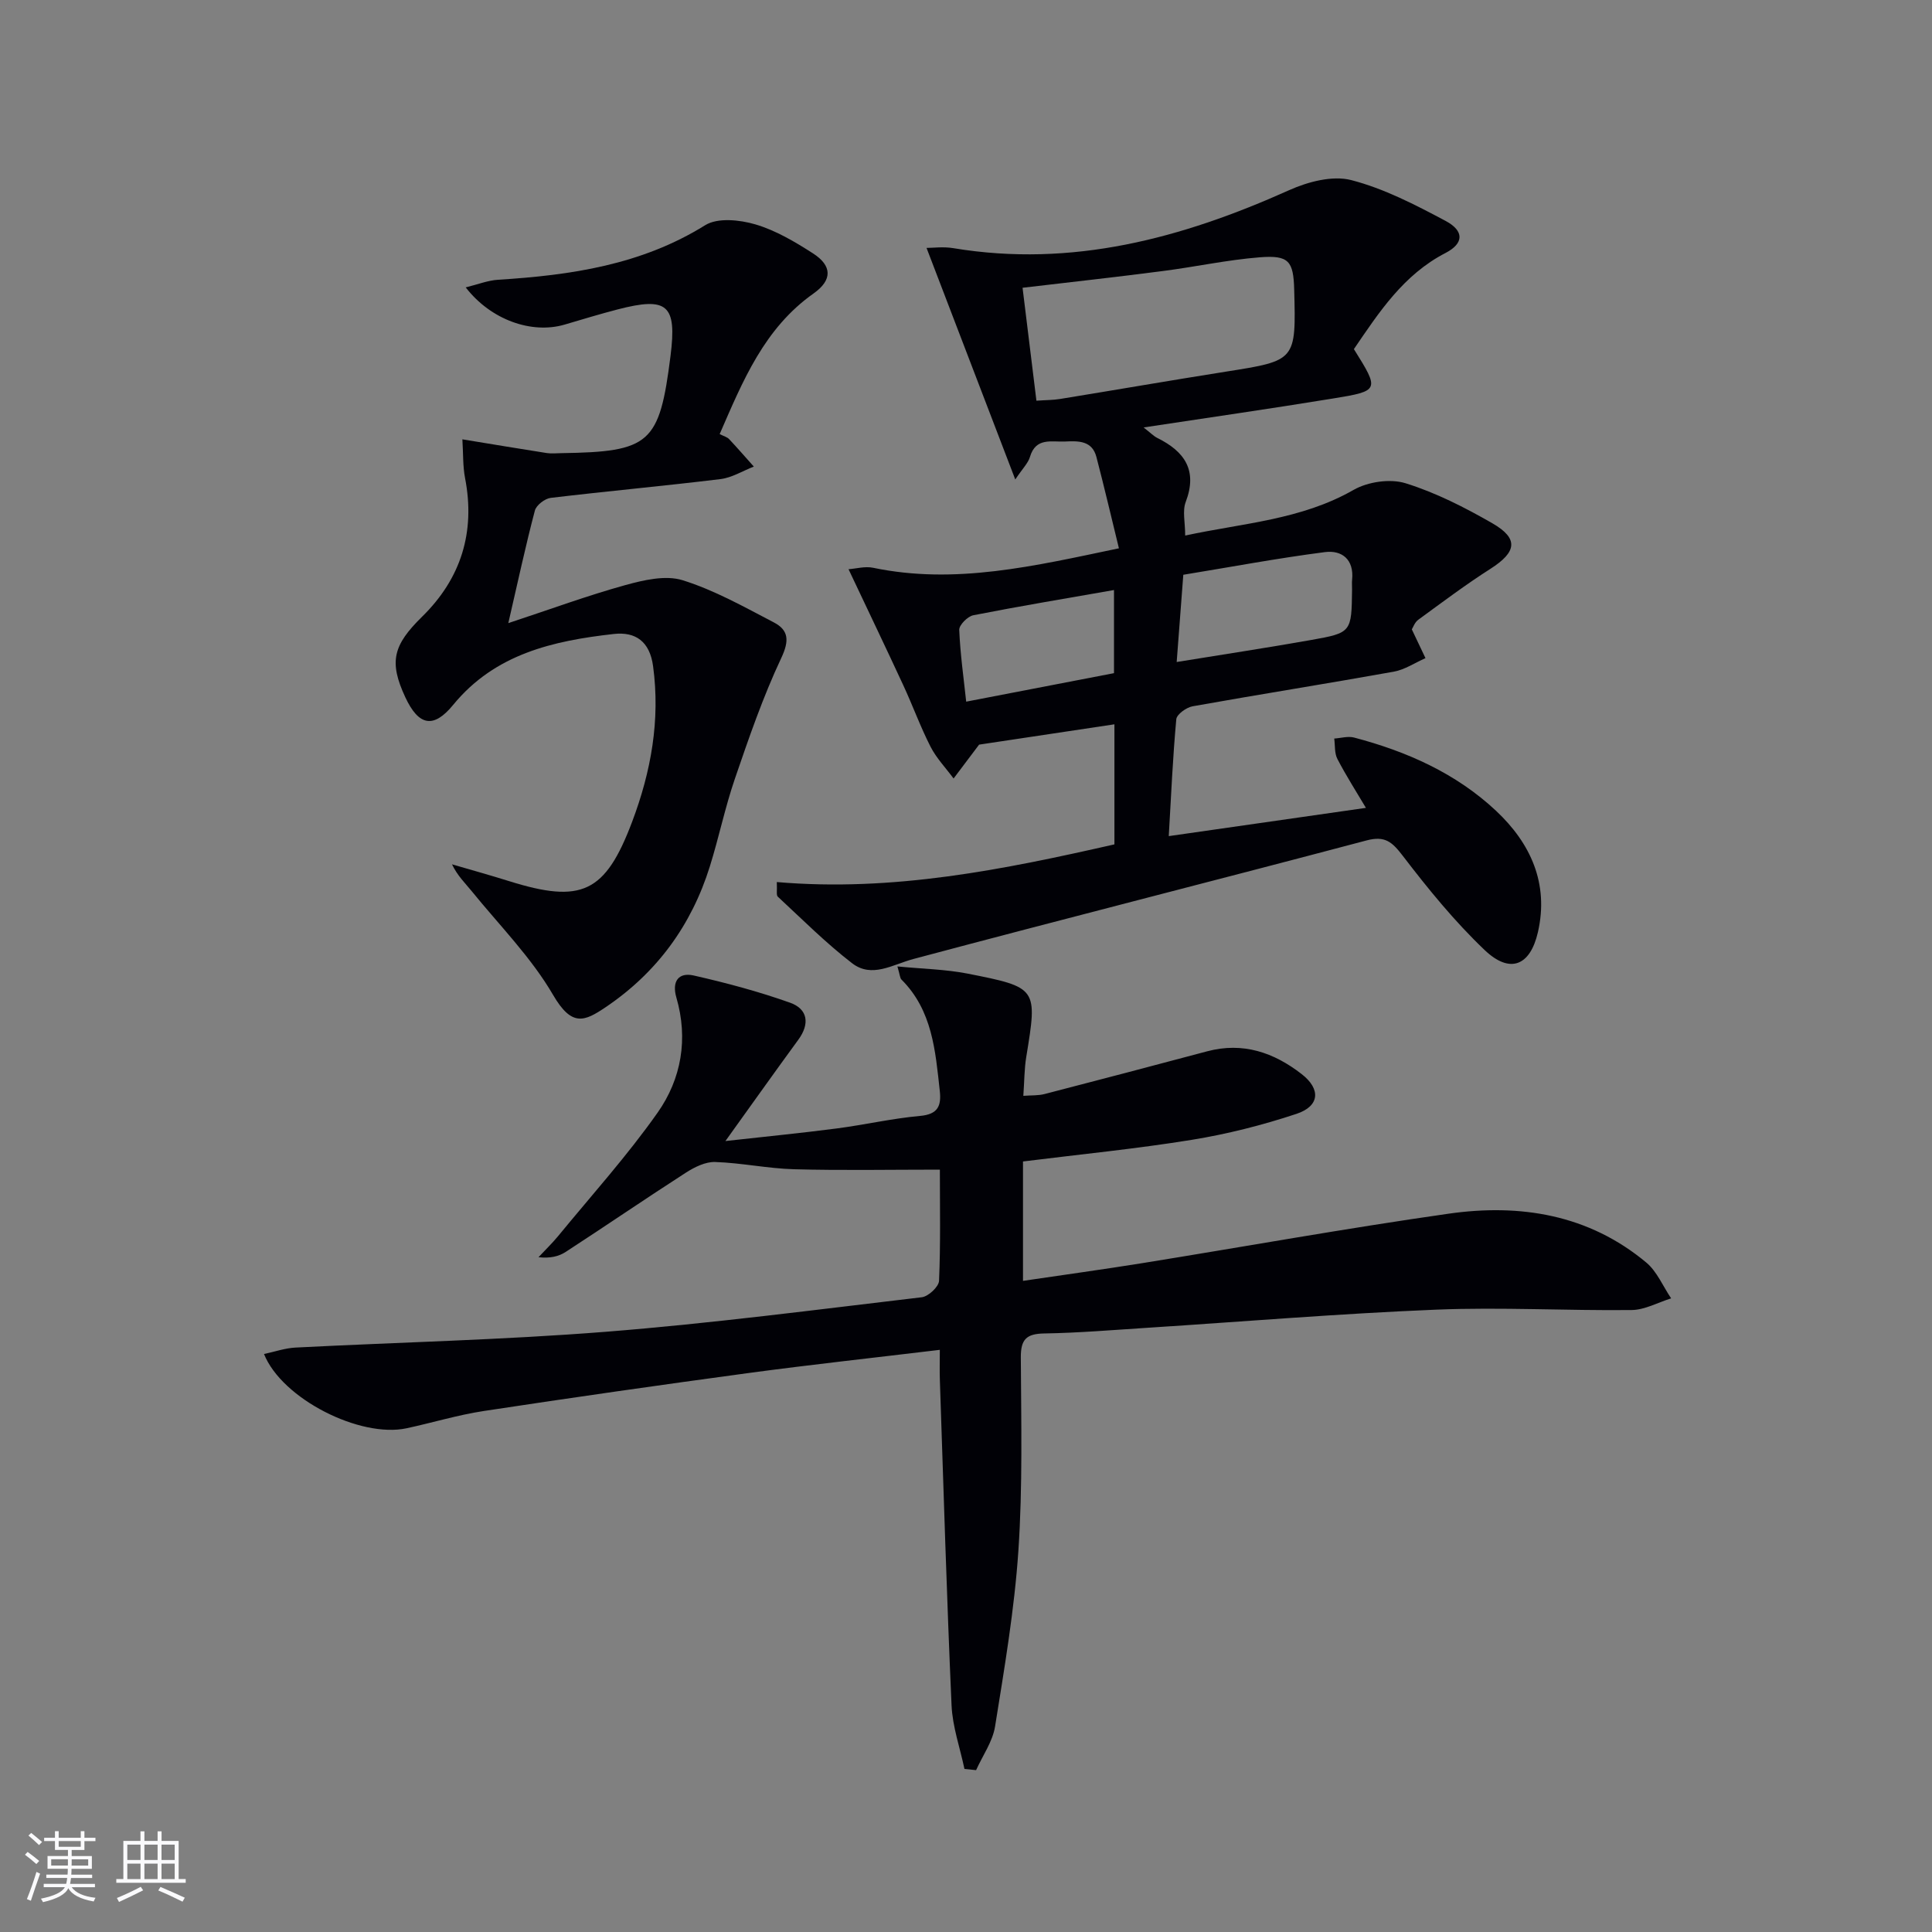 <svg enable-background="new 0 0 400 400" viewBox="0 0 400 400" xmlns="http://www.w3.org/2000/svg"><rect x="0" y="0" width="400" height="400" fill="#808080" stroke="none"/><g fill="#010106"><path d="m199.68 366.24c-.92-4.38-2.47-8.73-2.67-13.15-1-22.43-1.66-44.87-2.42-67.31-.07-1.94-.01-3.89-.01-6.31-13.69 1.65-26.7 3.06-39.67 4.81-18.26 2.47-36.51 5.08-54.73 7.85-5.39.82-10.66 2.43-16.01 3.58-9.61 2.06-25.79-6.08-29.51-15.38 2.24-.47 4.36-1.22 6.52-1.33 21.42-1.1 42.88-1.58 64.25-3.27 21.86-1.73 43.63-4.58 65.42-7.15 1.36-.16 3.51-2.17 3.57-3.4.33-7.62.17-15.27.17-23.02-10.35 0-20.28.19-30.19-.08-5.45-.15-10.87-1.32-16.33-1.5-2-.07-4.26 1.05-6.04 2.19-8.36 5.38-16.56 11-24.9 16.42-1.46.95-3.26 1.37-5.64 1.1 1.36-1.46 2.81-2.85 4.08-4.39 6.94-8.46 14.3-16.62 20.58-25.54 4.93-7 6.37-15.29 3.88-23.85-.95-3.28.41-5.27 3.62-4.54 6.73 1.53 13.44 3.32 19.93 5.63 3.68 1.31 4.12 4.37 1.7 7.67-4.79 6.55-9.49 13.17-15.09 20.97 8.51-.95 15.8-1.66 23.07-2.61 5.75-.75 11.45-2.07 17.22-2.59 3.71-.33 4.44-2.07 4.09-5.2-.91-8.28-1.53-16.65-7.94-23.04-.3-.3-.3-.91-.83-2.71 5.22.51 9.94.59 14.5 1.48 14.57 2.87 14.51 2.98 12.17 17.29-.4 2.44-.38 4.94-.6 8.02 1.67-.13 3.11-.03 4.43-.38 11.22-2.9 22.44-5.86 33.64-8.84 7.4-1.97 13.82.25 19.57 4.73 4 3.11 3.71 6.63-1.08 8.22-7.05 2.34-14.35 4.19-21.68 5.38-11.46 1.86-23.04 2.99-34.95 4.48v24.72c8.36-1.24 16.55-2.36 24.7-3.67 21.14-3.41 42.23-7.22 63.43-10.24 14.8-2.11 28.99.16 40.92 10.12 2.22 1.86 3.45 4.91 5.14 7.41-2.73.85-5.45 2.39-8.19 2.42-13.49.15-27.01-.63-40.47-.08-19.93.81-39.82 2.47-59.73 3.75-7.13.46-14.27 1.06-21.41 1.18-3.68.06-4.86 1.22-4.84 4.95.07 13.33.39 26.7-.5 39.97-.82 12.2-2.89 24.33-4.83 36.43-.5 3.15-2.58 6.05-3.93 9.06-.81-.1-1.61-.18-2.41-.25z"/><path d="m160.83 182.62c24.12 2.07 46.99-2.6 69.9-7.8 0-8.35 0-16.3 0-24.86-9.87 1.48-19.45 2.92-28.02 4.21-2.11 2.79-3.7 4.9-5.28 7.01-1.61-2.18-3.55-4.2-4.77-6.58-2.11-4.13-3.69-8.52-5.65-12.74-3.6-7.77-7.3-15.48-11.33-24.01 1.57-.11 3.41-.65 5.08-.3 16.98 3.54 33.3-.34 50.9-4.03-1.6-6.54-3.05-12.75-4.66-18.91-.88-3.37-3.68-3.34-6.45-3.2-2.84.14-6.09-.92-7.31 3.19-.38 1.29-1.5 2.37-3.04 4.67-6.32-16.5-12.2-31.86-18.37-47.94 1.29 0 3.47-.3 5.55.05 24.59 4.08 47.33-2.04 69.53-12.01 3.88-1.74 8.95-3.08 12.82-2.09 6.8 1.75 13.28 5.11 19.55 8.45 3.91 2.08 3.81 4.67.01 6.64-8.72 4.5-13.77 12.27-18.98 19.91 5.32 8.51 5.35 8.65-4.36 10.23-12.72 2.08-25.47 3.91-39.18 5.99 1.43 1.11 2.07 1.79 2.85 2.18 5.65 2.8 8.36 6.69 5.87 13.25-.71 1.86-.11 4.21-.11 6.95 11.95-2.58 24.01-3.24 34.86-9.45 2.96-1.69 7.57-2.37 10.76-1.38 6.26 1.94 12.27 5.01 17.98 8.29 5.5 3.17 5.04 5.95-.39 9.42-5.14 3.28-10.03 6.96-14.96 10.56-.73.53-1.08 1.6-1.33 1.98 1.07 2.26 1.95 4.11 2.83 5.96-2.18.96-4.28 2.39-6.55 2.8-13.87 2.49-27.79 4.69-41.66 7.17-1.29.23-3.28 1.66-3.38 2.67-.73 7.9-1.07 15.83-1.56 24.21 13.98-2 27.21-3.9 40.82-5.85-2-3.37-4.11-6.67-5.91-10.13-.62-1.2-.46-2.8-.65-4.22 1.37-.09 2.84-.54 4.1-.21 10.91 2.87 21.1 7.39 29.39 15.16 7.18 6.73 10.98 15.07 8.68 25.14-1.61 7.01-5.81 8.67-11.03 3.7-6.22-5.92-11.71-12.67-16.94-19.5-2.2-2.86-3.65-4.22-7.5-3.2-31.25 8.28-62.6 16.21-93.83 24.55-4.34 1.16-8.6 4.03-12.7.87-5.44-4.19-10.33-9.1-15.38-13.78-.34-.32-.11-1.25-.2-3.02zm50.88-123.04c.97 7.9 1.9 15.53 2.87 23.38 1.96-.14 3.46-.12 4.91-.36 11.43-1.86 22.85-3.84 34.29-5.65 14.55-2.3 14.56-2.24 14.17-16.98-.16-5.91-1.09-7.17-7.11-6.7-6.74.53-13.41 1.99-20.14 2.85-9.5 1.24-19.02 2.28-28.99 3.46zm31.91 77.48c9.66-1.57 18.77-2.95 27.85-4.56 8.37-1.49 8.35-1.6 8.46-10.49.01-.66-.06-1.33.01-1.99.42-4.2-2.12-6.17-5.65-5.71-9.77 1.26-19.46 3.08-29.3 4.69-.48 6.38-.9 11.93-1.37 18.06zm-12.98-14.9c-9.93 1.74-19.55 3.34-29.12 5.22-1.18.23-2.96 2.03-2.92 3.03.21 5.05.93 10.07 1.44 14.86 10.6-2.04 20.61-3.98 30.6-5.9 0-5.77 0-11.36 0-17.21z"/><path d="m105.24 129.01c8.83-2.91 16.44-5.72 24.22-7.87 3.81-1.05 8.34-2.11 11.87-1.01 6.57 2.05 12.73 5.52 18.88 8.73 3.1 1.62 3.23 3.79 1.54 7.38-3.79 8.05-6.71 16.55-9.6 24.99-2.04 5.95-3.31 12.16-5.19 18.17-3.8 12.17-10.96 21.97-21.54 29.11-4.4 2.97-7.01 4.17-10.91-2.52-4.54-7.8-11.12-14.42-16.87-21.51-1.35-1.66-2.92-3.15-4.06-5.53 3.93 1.15 7.88 2.24 11.79 3.47 15.05 4.71 19.94 2.47 25.51-12.29 3.91-10.37 5.85-21.04 4.33-32.23-.69-5.08-3.61-7.15-8.14-6.64-12.56 1.41-24.6 4.12-33.25 14.68-4.07 4.97-7.14 4.34-9.9-1.57-3.43-7.36-2.55-10.78 3.48-16.7 8.05-7.9 11.05-17.49 8.89-28.67-.48-2.48-.37-5.07-.56-8.04 6.44 1.05 11.95 1.98 17.47 2.84.98.15 2 .03 2.99.02 18.43-.27 20.34-1.96 22.63-20.1 1.34-10.61-.59-12.34-10.94-9.66-3.69.96-7.34 2.07-11 3.15-6.77 1.98-15.23-.94-20.46-7.71 2.5-.61 4.58-1.45 6.7-1.58 15.05-.94 29.65-3.06 42.89-11.3 2.56-1.59 7.13-1.12 10.36-.17 4.22 1.24 8.2 3.6 11.95 6.01 3.97 2.55 4.06 5.51.13 8.29-10.23 7.22-14.65 18.1-19.45 29.12.86.45 1.55.61 1.95 1.04 1.75 1.86 3.42 3.79 5.12 5.69-2.29.89-4.53 2.3-6.89 2.59-11.7 1.43-23.45 2.49-35.16 3.89-1.22.15-2.99 1.51-3.28 2.63-1.9 7.19-3.46 14.47-5.5 23.3z"/></g><path d="m5.17 384 .55-.58c.85.61 1.65 1.24 2.4 1.87l-.59.64c-.83-.73-1.62-1.38-2.36-1.93m1.22 9.53-.82-.34c.71-1.76 1.37-3.64 1.98-5.63.24.13.5.25.76.36-.6 1.67-1.24 3.54-1.92 5.61m-.5-13.5.57-.54c.56.44 1.31 1.06 2.26 1.87l-.64.64c-.68-.66-1.41-1.32-2.19-1.97m3.25.46h2.24v-1.36h.77v1.36h4.57v-1.36h.76v1.36h2.28v.69h-2.28v1.84h-2.64v1.26h4.18v2.64h-4.21c0 .45-.02.86-.05 1.21h4.32v.69h-4.38c-.04.34-.1.75-.19 1.22h5.15v.69h-4.82c.87 1.19 2.51 1.92 4.93 2.19-.17.32-.3.57-.37.76-2.77-.49-4.52-1.41-5.26-2.76-.56 1.26-2.3 2.23-5.24 2.9-.12-.24-.26-.48-.43-.72 2.73-.55 4.38-1.34 4.96-2.38h-4.38v-.69h4.65c.1-.38.17-.79.21-1.22h-4.32v-.69h4.4c.03-.34.05-.75.05-1.21h-4.2v-2.64h4.23v-1.26h-2.69v-1.84h-2.24zm1.46 4.46v1.29h3.45c.01-.4.02-.57.01-.53v-.32-.45h-3.46zm1.55-2.59h4.57v-1.19h-4.57zm6.11 2.59h-3.42v.77c-.01.19-.01.37-.02.53h3.44z" fill="#fafafc"/><path d="m32.63 379.16h.82v1.98h3.54v7.89h1.46v.78h-14.37v-.78h1.46v-7.89h3.54v-1.98h.82v1.98h2.73zm-3.49 11.48.5.73c-1.61.82-3.28 1.63-5 2.41-.13-.27-.28-.55-.44-.82 1.75-.72 3.4-1.49 4.94-2.32m-2.78-5.55h2.73v-3.18h-2.73zm0 3.95h2.73v-3.2h-2.73zm3.54-3.95h2.73v-3.18h-2.73zm0 3.95h2.73v-3.2h-2.73zm7.89 4.68c-1.84-.92-3.51-1.7-5.02-2.32l.45-.73c1.89.8 3.57 1.55 5.04 2.23zm-1.62-11.81h-2.73v3.18h2.73zm-2.73 7.13h2.73v-3.2h-2.73z" fill="#fafafc"/></svg>
